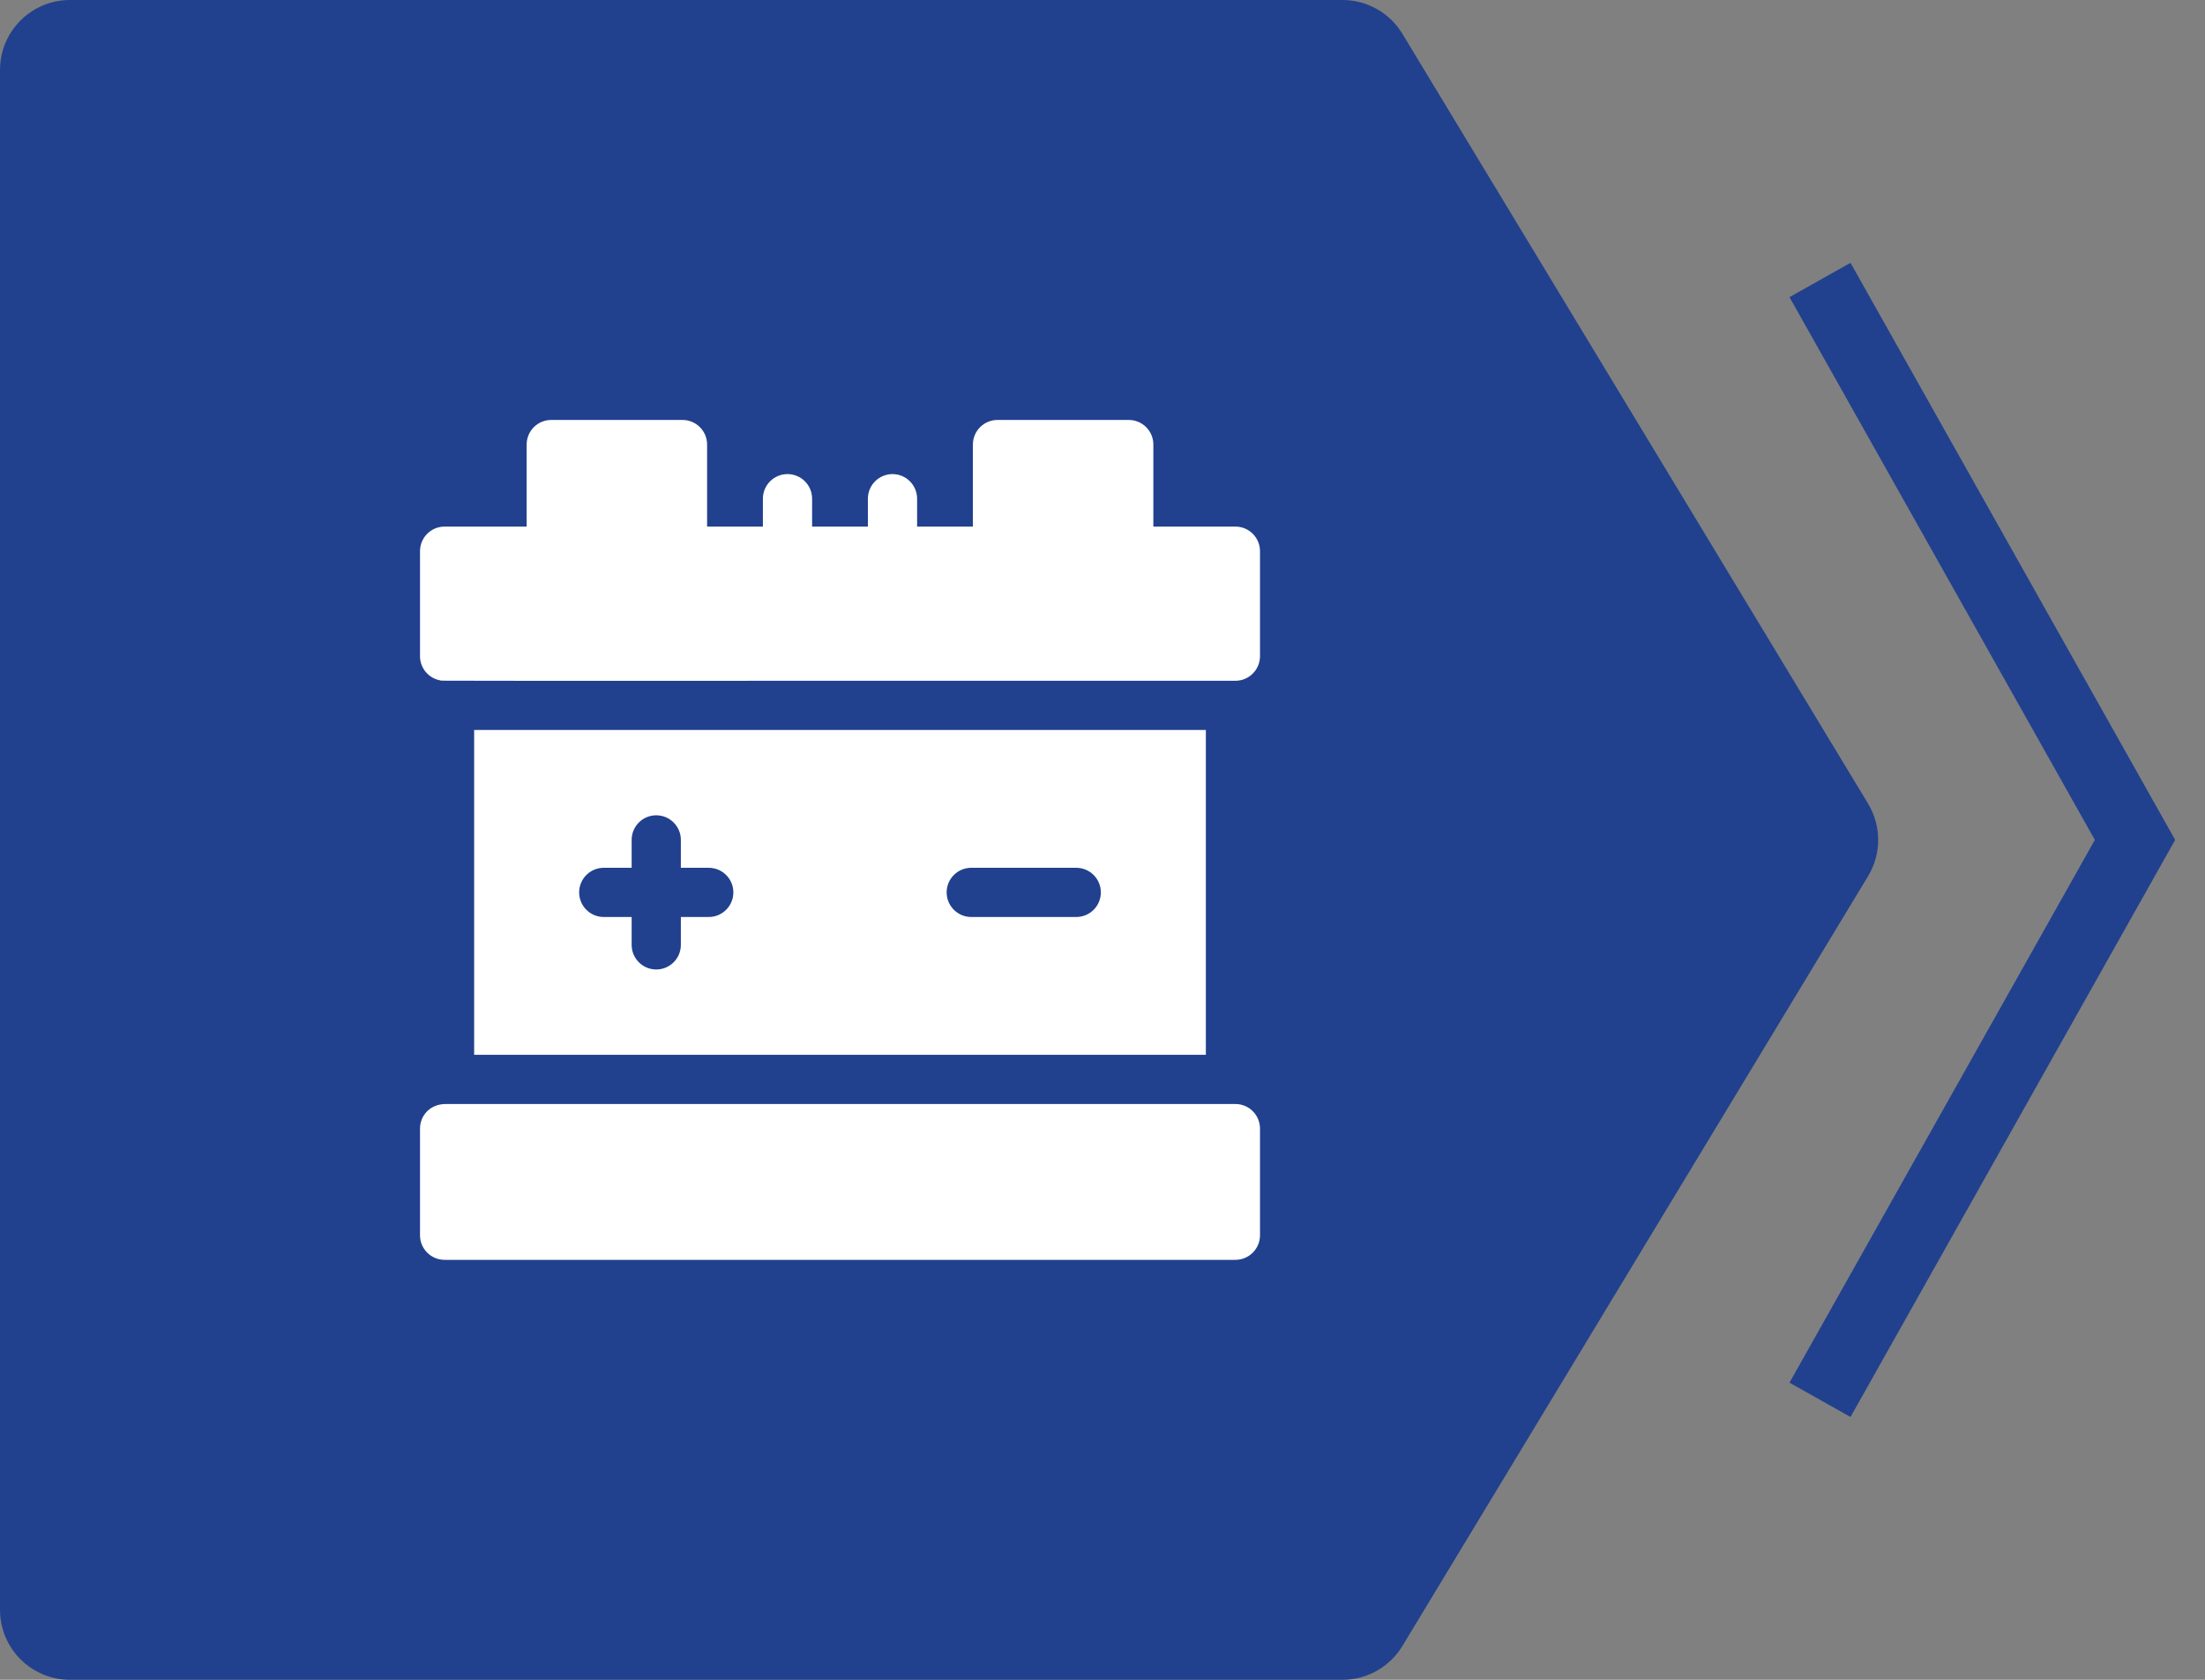 <?xml version="1.0" encoding="UTF-8"?> <svg xmlns="http://www.w3.org/2000/svg" width="63" height="48" viewBox="0 0 63 48" fill="none"><rect x="0" y="0" width="63" height="48" fill="#808080" stroke="none"/><path d="M38.357 48L2 48C0.895 48 7.82811e-08 47.105 1.74846e-07 46L4.02145e-06 2C4.11801e-06 0.895 0.895 -4.64255e-06 2 -4.54598e-06L38.357 -1.36755e-06C39.057 -1.30635e-06 39.706 0.366 40.068 0.965L53.374 22.965C53.759 23.601 53.759 24.399 53.374 25.035L40.068 47.035C39.706 47.634 39.057 48 38.357 48Z" fill="#21418E"></path><path d="M52 40L61 24L52 8" stroke="#21418E" stroke-width="2"></path><g clip-path="url(#clip0_63_474)"><path d="M35.297 15.047H32.953V12.703C32.953 12.315 32.638 12 32.25 12H28.5C28.112 12 27.797 12.315 27.797 12.703V15.047H26.203V14.25C26.203 13.862 25.888 13.547 25.5 13.547C25.112 13.547 24.797 13.862 24.797 14.25V15.047H23.203V14.25C23.203 13.862 22.888 13.547 22.5 13.547C22.112 13.547 21.797 13.862 21.797 14.25V15.047H20.203V12.703C20.203 12.315 19.888 12 19.5 12H15.75C15.362 12 15.047 12.315 15.047 12.703V15.047H12.703C12.315 15.047 12 15.362 12 15.75V18.75C12 19.097 12.251 19.384 12.582 19.442C12.679 19.459 11.041 19.453 35.297 19.453C35.685 19.453 36 19.138 36 18.75V15.75C36 15.362 35.685 15.047 35.297 15.047Z" fill="white"></path><path d="M35.297 31.547C34.799 31.547 13.153 31.547 12.736 31.547C12.279 31.547 12 31.887 12 32.25V35.297C12 35.685 12.315 36 12.703 36H35.297C35.685 36 36 35.685 36 35.297V32.25C36 31.862 35.685 31.547 35.297 31.547Z" fill="white"></path><path d="M13.547 30.141H34.453V20.859H13.547V30.141ZM27.75 24.797H30.75C31.138 24.797 31.453 25.112 31.453 25.5C31.453 25.888 31.138 26.203 30.75 26.203H27.75C27.362 26.203 27.047 25.888 27.047 25.5C27.047 25.112 27.362 24.797 27.75 24.797ZM17.25 24.797H18.047V24C18.047 23.612 18.362 23.297 18.75 23.297C19.138 23.297 19.453 23.612 19.453 24V24.797H20.25C20.638 24.797 20.953 25.112 20.953 25.5C20.953 25.888 20.638 26.203 20.25 26.203H19.453V27C19.453 27.388 19.138 27.703 18.75 27.703C18.362 27.703 18.047 27.388 18.047 27V26.203H17.25C16.862 26.203 16.547 25.888 16.547 25.5C16.547 25.112 16.862 24.797 17.25 24.797Z" fill="white"></path></g><defs><clipPath id="clip0_63_474"><rect width="24" height="24" fill="white" transform="translate(12 12)"></rect></clipPath></defs></svg> 